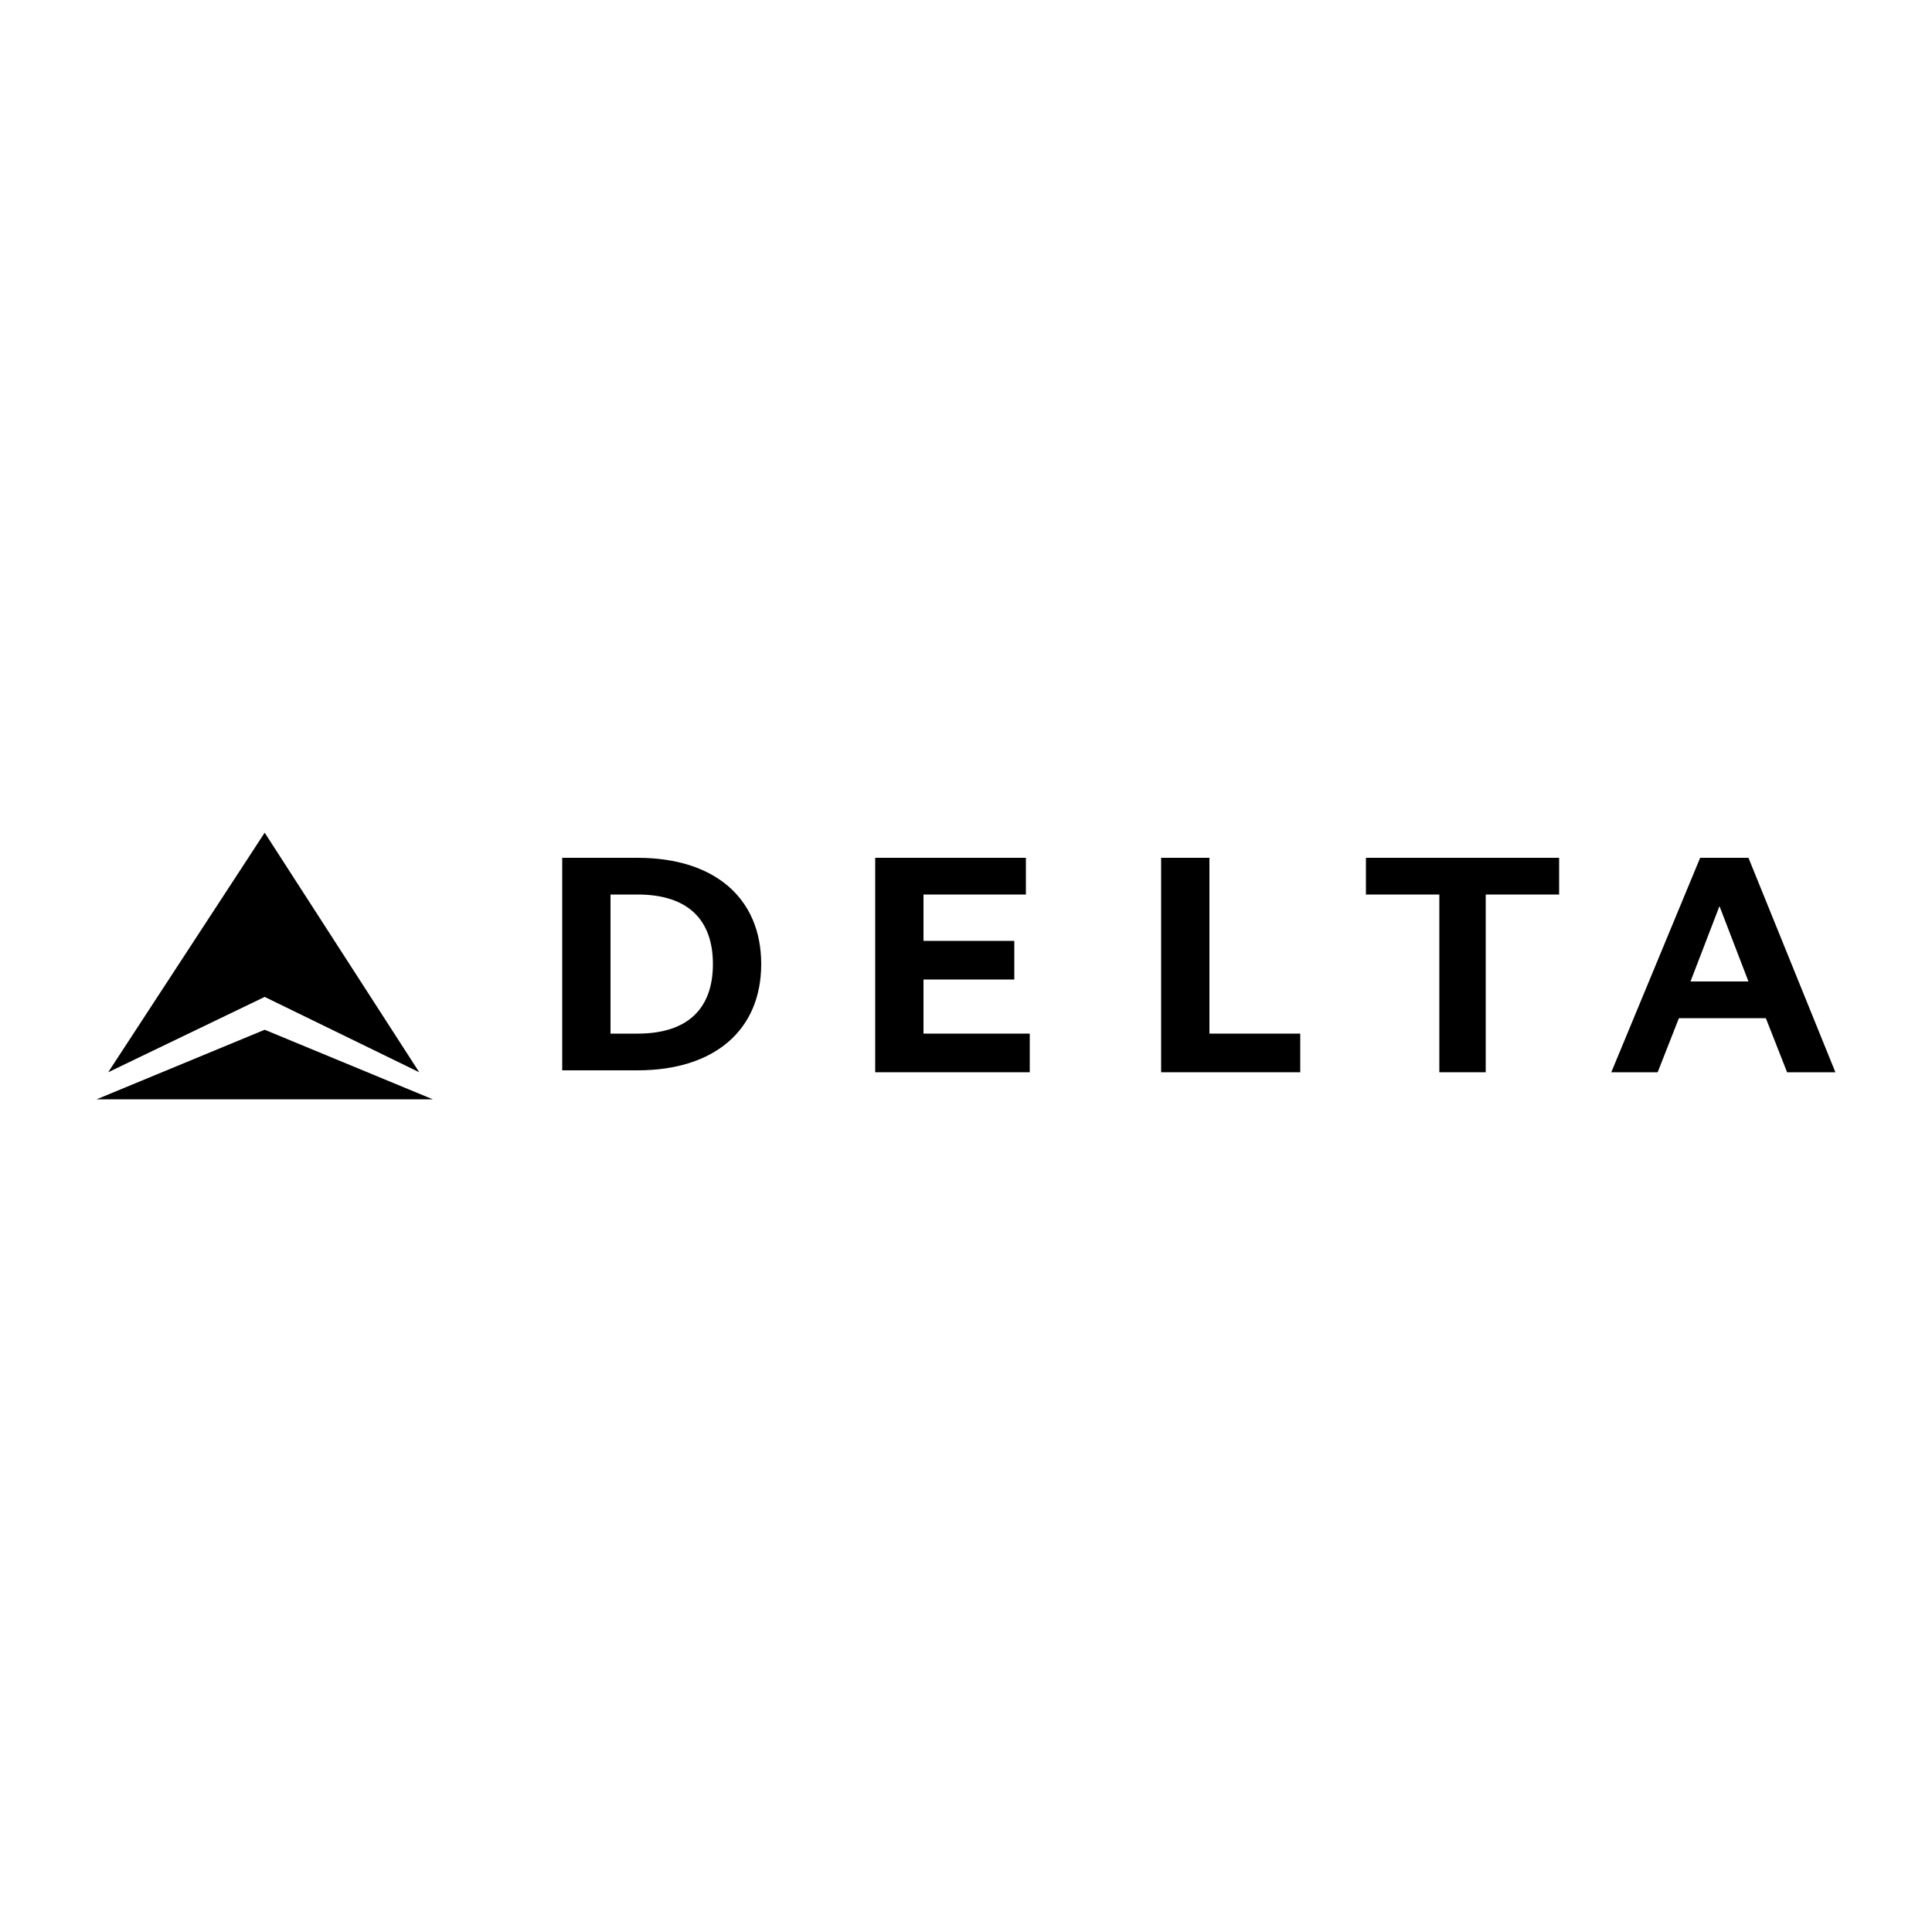 <?xml version="1.0" encoding="utf-8"?>
<!-- Generator: Adobe Illustrator 24.0.3, SVG Export Plug-In . SVG Version: 6.00 Build 0)  -->
<svg version="1.1" xmlns="http://www.w3.org/2000/svg" xmlns:xlink="http://www.w3.org/1999/xlink" x="0px" y="0px"
	 viewBox="0 0 100 100" style="enable-background:new 0 0 100 100;" xml:space="preserve">
<style type="text/css">
	.st0{display:none;}
	.st1{display:inline;}
	.st2{fill-rule:evenodd;clip-rule:evenodd;}
	.st3{clip-path:url(#SVGID_2_);}
	.st4{clip-path:url(#SVGID_4_);}
</style>
<g id="Laag_1" class="st0">
	<g class="st1">
		<path class="st2" d="M31.4,35v25.1c0,1.8,0.1,2.9,0.3,3.4c0.3,1,1.4,1.5,3.1,1.5h1.2v1.7H22.1V65h1.2c1.3,0,2.1-0.3,2.6-0.8
			c0.5-0.5,0.7-1.9,0.7-4.1V35h-1c-1.6,0-3.1,0.5-4.3,1.4c-1.9,1.4-3.1,4.3-3.4,8.5h-1.5l0.3-11.6h24.7l0.2,11.6h-1.5
			c-0.6-4.9-2.1-7.9-4.4-9.2c-1-0.5-2.2-0.8-3.6-0.8H31.4L31.4,35z"/>
		<polygon class="st2" points="16.5,48 23.5,48 23.5,55 16.5,55 16.5,48 		"/>
		<polygon class="st2" points="34.7,48 41.6,48 41.6,55 34.7,55 34.7,48 		"/>
		<polygon class="st2" points="55.6,48 62.6,48 62.6,55 55.6,55 55.6,48 		"/>
		<polygon class="st2" points="76.5,48 83.5,48 83.5,55 76.5,55 76.5,48 		"/>
	</g>
</g>
<g id="Laag_2" class="st0">
	<g class="st1">
		<path d="M65.3,43.5c-0.2,0.2-0.4,0.3-0.6,0.4L67,47L65.3,43.5z"/>
		<path d="M58.2,33.1l4,6.9c0.2-0.2,0.5-0.3,0.7-0.4L58.2,33.1z"/>
		<path d="M65.9,42.3l8.7-0.4l-8.6-0.4c0,0.1,0,0.3,0,0.4C65.9,42,65.9,42.1,65.9,42.3"/>
		<path d="M61.3,41.5l-10.3,0.4l10.3,0.4c0-0.1,0-0.2,0-0.4C61.3,41.7,61.3,41.6,61.3,41.5"/>
		<path d="M65.4,40.3l3.8-6.8l-4.4,6.3C65,39.9,65.2,40.1,65.4,40.3"/>
		<g>
			<defs>
				<path id="SVGID_1_" d="M51.8,55.4l7.4,0l0-1.4l-1.3,0c-0.4,0-0.8-0.4-0.8-0.9l0-2.4C55.1,52.8,53.6,54.1,51.8,55.4 M60.8,48.9
					l0.9,0c0.5,0,0.9,0.4,0.9,0.9l0,3.5c0,0.5-0.4,0.9-0.8,0.9l-1.5,0v1.4l7.2,0l0-1.4h-1.2c-0.3,0-0.8-0.3-0.8-0.9l0-5.7l-4.6,0
					L60.8,48.9z M76.5,47.2c-1.8,0-2.8,0.8-3.3,1.3c0-0.4,0-1,0-1l-4.7,0l0,1.4l1,0c0.5,0,0.9,0.4,0.9,0.9l0,3.4
					c0,0.4-0.4,0.9-0.9,0.9l-1.1,0l0,1.4l6.4,0l0-1.4h-0.7c-0.5,0-0.9-0.4-0.9-0.9l0-2c0-1.4,1.2-2.6,2.6-2.6c1.4,0,1.6,1.1,1.6,1.2
					l0,3.4c0,0.4-0.4,0.8-0.9,0.8h-0.8l0,1.4l6,0l0-1.4l-0.7,0c-0.5,0-0.9-0.4-0.9-0.9l0-3.1C80.3,48.4,78.8,47.2,76.5,47.2
					L76.5,47.2z M85.8,50.1c0-1,1-1.8,2.2-1.8c1.2,0,2.2,0.8,2.2,1.8c0,1-1,1.8-2.2,1.8h0C86.8,51.8,85.8,51,85.8,50.1 M88,47.1
					c-2.9,0-5.3,1.3-5.3,3c0,0.7,0.4,1.4,1.1,1.8c0,0-1.3,0.4-1.3,1.6c0,0.9,0.5,2.1,3.1,2.1c0.2,0,0.5,0,0.9,0c1,0,2.3,0,3.1,0
					c1.3,0,2.2,0.5,2.2,1.6c0,1.4-1.4,1.8-3.3,1.8c-1.1,0-2.6-0.4-2.9-1.4l-2.7,0c0.1,1.7,3,2.8,5.5,2.9c1.8,0.1,6.5-0.3,6.5-3.3
					c0-1.5-0.8-3.3-5.2-3.3c-1.6,0-2.9,0-3.9,0c-0.8,0-0.8-0.9-0.2-1c0.7,0.2,1.6,0.3,2.4,0.3c3.6,0,5.3-1.3,5.3-3
					c0-0.3-0.1-0.6-0.2-0.8c1.4-0.9,1.8-2,1.8-2l-2.4,0c0,0-0.3,0.4-0.8,0.7c0,0-0.1,0-0.1,0C90.8,47.4,89.5,47.1,88,47.1L88,47.1z
					 M31.5,48.7l0,1.4l2.2,0l0,3c0,1.3,1.1,2.7,3.2,2.7c2.3,0,4-1.3,4-3v-0.2l-1.4,0l0,0.1c0,0.1-0.2,1.5-1.8,1.5
					c-0.6,0-1-0.5-1-0.9c0,0,0-2.6,0-3.3c0.3,0,3.3,0,3.3,0l0-1.4l-3.3,0c0-0.3,0-4.4,0-4.4h-0.4l-1.4,0
					C34.8,47.7,33,48.6,31.5,48.7 M29.6,43.9c-2.4,0-5.1,1.1-5,4.1l0,5.2c0,0.3-0.3,0.9-0.9,0.9l-1.5,0l0,1.4l7.9,0l0-1.4l-1.7,0
					c-0.5,0-0.9-0.4-0.9-0.9c0,0,0-2.9,0-3.2l3.1,0l0-1.4l-3.1,0l0-1.4c0-1.8,1.5-2.2,2.1-2.2c0.4,0,0.7,0.1,0.9,0.2
					c-0.1,0.2-0.2,0.4-0.2,0.7c0,0.7,0.6,1.3,1.3,1.3c0.7,0,1.3-0.6,1.3-1.3c0-0.3-0.1-0.5-0.2-0.8C32.5,44.5,31.5,43.9,29.6,43.9
					L29.6,43.9z M44.6,50.1c0.1-0.4,0.6-1.6,2-1.6c1.2,0,1.7,1.2,1.8,1.6L44.6,50.1z M14.3,43.3C7,43.3,5,48.4,5,51.2
					C5,54,6.2,63.5,25,63.3c24.7-0.2,37.3-19.5,37.3-19.5s-1.8,2.3-5.1,5.2v-4.9l-4.8,0l0,1.3l0.9,0c0.6,0,0.9,0.5,0.9,0.9l0,5.1
					c-0.1,0.1-2.8,2-3.4,2.3c-1.6,1-3.4,0.7-3.4,0.7c-1.4-0.2-3-0.8-3-2.9c0,0,0-0.1,0-0.2l7.2,0l0-0.2c0,0-0.5-4-4.9-4
					c-3.9,0-5,2.3-5,4.2c0,4,5.1,4.5,5.5,4.3L46.7,56c-5.8,3-13.1,5.2-21.8,5c0.5,0-16.5,0.1-16.3-10.3c0.1-3,2.4-5.3,5.6-5.3
					c3.5,0,4.3,2.6,4.4,3.2l-5.2,0c0.1-0.4,0.5-1.6,1.7-2.2c-1.2-0.3-5,0.5-5.2,4.5c-0.2,2.8,2,5.8,6.7,5.8c2.8,0,5-1.8,5.8-3.9
					l-3.2,0c-0.4,1.1-1.5,2-2.7,2c-1.7,0-3.8-1.3-3.3-4.8c0.7,0,9.6,0,9.6,0C22.8,49.6,21.8,43.3,14.3,43.3L14.3,43.3z"/>
			</defs>
			<use xlink:href="#SVGID_1_"  style="overflow:visible;"/>
			<clipPath id="SVGID_2_">
				<use xlink:href="#SVGID_1_"  style="overflow:visible;"/>
			</clipPath>
			
				<rect x="3.9" y="34.6" transform="matrix(0.981 -0.196 0.196 0.981 -9.49 10.829)" class="st3" width="92.2" height="37.5"/>
		</g>
		<g>
			<defs>
				<path id="SVGID_3_" d="M66.5,43.5c1.3,0.8,1.3,0.9,0.8,2.4c0.8-1.3,0.9-1.3,2.4-0.8c-1.3-0.8-1.3-0.9-0.8-2.4
					C68.1,44,68,44.1,66.5,43.5 M77,40.7c-0.2,0.5-0.2,0.7-0.4,0.8L75,41.9l1.6,0.3c0.2,0.1,0.3,0.2,0.4,0.8l0.2,0.8l0.2-0.8
					c0.2-0.5,0.5-0.7,0.7-0.8l1.8-0.3L78,41.5c-0.2-0.1-0.5-0.2-0.7-0.8l-0.2-0.8L77,40.7z M67,40c1.2-0.4,1.4-0.4,2,0.8
					c-0.4-1.2-0.4-1.4,0.8-2c-1.2,0.4-1.4,0.4-2-0.8C68.1,39.2,68.1,39.4,67,40 M57.7,38.8c1.1,0.7,1.2,0.8,0.8,2
					c0.7-1.1,0.8-1.2,2-0.8c-1.1-0.7-1.2-0.8-0.8-2C59.1,39.1,59,39.2,57.7,38.8 M69.7,38.2c2.2,0.2,2.4,0.4,2.6,2.6
					c0.2-2.2,0.4-2.4,2.6-2.6c-2.2-0.2-2.4-0.4-2.6-2.6C72.1,37.8,71.9,37.9,69.7,38.2 M52.2,38.1c2.2,0.2,2.4,0.4,2.6,2.6
					c0.2-2.2,0.4-2.4,2.6-2.6c-2.2-0.2-2.4-0.4-2.6-2.6C54.5,37.7,54.4,37.9,52.2,38.1 M62.1,36.6c1.5,0.2,1.6,0.3,1.8,1.8
					c0.2-1.5,0.3-1.6,1.8-1.8c-1.5-0.2-1.6-0.3-1.8-1.8C63.7,36.4,63.6,36.5,62.1,36.6 M69.1,35.9c1,0.1,1,0.2,1.1,1.1
					c0.1-1,0.2-1,1.1-1.1c-1-0.1-1-0.2-1.1-1.1C70.2,35.7,70.1,35.8,69.1,35.9 M56.2,36c1,0.1,1.1,0.2,1.2,1.2
					c0.1-1,0.2-1.1,1.2-1.2c-1-0.1-1.1-0.2-1.2-1.2C57.4,35.8,57.3,35.9,56.2,36 M64.9,34.1c1,0.1,1.1,0.2,1.2,1.2
					c0.1-1,0.2-1.1,1.2-1.2c-1-0.1-1.1-0.2-1.2-1.2C66,33.9,65.9,34,64.9,34.1 M59.7,32.1c2.3,0.2,2.5,0.4,2.7,2.7
					c0.2-2.3,0.4-2.5,2.7-2.7c-2.3-0.2-2.5-0.4-2.7-2.7C62.2,31.6,62,31.8,59.7,32.1 M56,30.5c0.1,0.2,0.1,0.6-0.3,1L55.1,32
					l0.8-0.3c0.5-0.2,0.7-0.2,0.9-0.1l1,1l-0.5-1.3c-0.1-0.2,0-0.3,0.4-0.7l0.6-0.6l-0.8,0.3c-0.5,0.2-0.8,0-1-0.2l-1.3-1.4L56,30.5
					z M72.5,28.1l-1.6,1.7c-0.2,0.2-0.6,0.4-1.3,0.2l-1-0.4l0.7,0.8c0.4,0.4,0.6,0.7,0.5,1L69.5,33l1.2-1.1c0.2-0.2,0.5-0.2,1.1,0
					l1,0.4l-0.7-0.7c-0.5-0.5-0.4-1-0.3-1.2L72.5,28.1L72.5,28.1z"/>
			</defs>
			<use xlink:href="#SVGID_3_"  style="overflow:visible;"/>
			<clipPath id="SVGID_4_">
				<use xlink:href="#SVGID_3_"  style="overflow:visible;"/>
			</clipPath>
			
				<rect x="57.1" y="23.2" transform="matrix(1.215972e-03 -1 1 1.215972e-03 28.91 103.002)" class="st4" width="17.8" height="27.7"/>
		</g>
	</g>
</g>
<g id="Laag_3">
	<g>
		<polygon points="21.7,55.5 13.7,43.1 5.6,55.5 13.7,51.6 		"/>
		<polygon points="5,56.9 13.4,56.9 13.7,56.9 22.4,56.9 13.7,53.3 		"/>
		<path d="M33,44.4h-3.9v11H33c4,0,6.4-2.1,6.4-5.5C39.4,46.5,37,44.4,33,44.4z M33,53.5h-1.4v-7.2H33c2.6,0,3.9,1.3,3.9,3.6
			C36.9,52.2,35.6,53.5,33,53.5z"/>
		<polygon points="47.8,50.7 52.5,50.7 52.5,48.7 47.8,48.7 47.8,46.3 53.1,46.3 53.1,44.4 45.3,44.4 45.3,55.5 53.3,55.5 
			53.3,53.5 47.8,53.5 		"/>
		<polygon points="62.6,44.4 60.1,44.4 60.1,55.5 67.3,55.5 67.3,53.5 62.6,53.5 		"/>
		<polygon points="70.7,46.3 74.5,46.3 74.5,55.5 76.9,55.5 76.9,46.3 80.7,46.3 80.7,44.4 70.7,44.4 		"/>
		<path d="M90.5,44.4H88l-4.6,11.1h2.4l1.1-2.8h4.5l1.1,2.8H95L90.5,44.4z M87.5,50.8l1.5-3.9l1.5,3.9H87.5z"/>
	</g>
</g>
<g id="Laag_4" class="st0">
	<g class="st1">
		<g>
			<path d="M10,55.2c0.4,0.2,0.8,0.4,1.3,0.4c1.4,0,2.2-0.7,2.2-1.9V43h6.3v10.2c0,2.5-3.8,4-6.9,4c-1.4,0-2.1-0.3-2.9-0.6V55.2z"/>
			<polygon points="36.5,57 36.5,43 43.1,43 46,49.1 49.2,43 55.2,43 55.2,57 48.9,57 48.9,48.9 45,57 43,57 39.1,48.8 39.1,57 			
				"/>
			<path d="M57.5,57V43h7c3.9,0,6.9,0.6,6.9,3.4c0,1.4-0.6,2.5-2.8,2.7c3,0.4,3.4,2,3.4,3.7c0,2.6-2.2,4.1-7.4,4.1H57.5 M63.8,55.6
				c0.8,0.1,1.5,0,2.2-0.6c0.6-0.5,0.9-1.3,0.9-2.1c0-1-0.4-1.9-1.2-2.5c-0.7-0.5-1.3-0.7-1.9-0.6V55.6 M63.8,48.5
				c0.6,0,1.3,0,1.9-0.4c0.6-0.4,1-1,1-1.7c0-1.3-0.8-2.1-2.4-2.1c-0.2,0-0.3,0-0.5,0V48.5z"/>
			<path d="M73.1,50c0-4,3.8-7.3,8.4-7.3S90,46,90,50c0,4-3.8,7.3-8.4,7.3S73.1,54,73.1,50 M81.6,55.9c1.5,0,1.9-2.4,1.9-5.9
				c0-3.4-0.4-5.9-1.9-5.9c-1.5,0-1.9,2.4-1.9,5.9C79.6,53.4,80,55.9,81.6,55.9z"/>
			<path d="M29.9,55.7c-1.3,0-1.7-1.3-1.7-2.3l0-10.4h-6.3v9.4c0,3.2,2,4.9,6.1,4.9c4.7,0,6.1-1.6,6.1-4.9V43h-2.6v10.4
				C31.6,54.5,31.2,55.7,29.9,55.7z"/>
		</g>
		<g>
			<path d="M10,55.2c0.4,0.2,0.8,0.4,1.3,0.4c1.4,0,2.2-0.7,2.2-1.9V43h6.3v10.2c0,2.5-3.8,4-6.9,4c-1.4,0-2.1-0.3-2.9-0.6V55.2z"/>
			<polygon points="36.5,57 36.5,43 43.1,43 46,49.1 49.2,43 55.2,43 55.2,57 48.9,57 48.9,48.9 45,57 43,57 39.1,48.8 39.1,57 			
				"/>
			<path d="M57.5,57V43h7c3.9,0,6.9,0.6,6.9,3.4c0,1.4-0.6,2.5-2.8,2.7c3,0.4,3.4,2,3.4,3.7c0,2.6-2.2,4.1-7.4,4.1H57.5 M63.8,55.6
				c0.8,0.1,1.5,0,2.2-0.6c0.6-0.5,0.9-1.3,0.9-2.1c0-1-0.4-1.9-1.2-2.5c-0.7-0.5-1.3-0.7-1.9-0.6V55.6 M63.8,48.5
				c0.6,0,1.3,0,1.9-0.4c0.6-0.4,1-1,1-1.7c0-1.3-0.8-2.1-2.4-2.1c-0.2,0-0.3,0-0.5,0V48.5z"/>
			<path d="M73.1,50c0-4,3.8-7.3,8.4-7.3S90,46,90,50c0,4-3.8,7.3-8.4,7.3S73.1,54,73.1,50 M81.6,55.9c1.5,0,1.9-2.4,1.9-5.9
				c0-3.4-0.4-5.9-1.9-5.9c-1.5,0-1.9,2.4-1.9,5.9C79.6,53.4,80,55.9,81.6,55.9z"/>
			<path d="M29.9,55.7c-1.3,0-1.7-1.3-1.7-2.3l0-10.4h-6.3v9.4c0,3.2,2,4.9,6.1,4.9c4.7,0,6.1-1.6,6.1-4.9V43h-2.6v10.4
				C31.6,54.5,31.2,55.7,29.9,55.7z"/>
		</g>
	</g>
</g>
<g id="Laag_5" class="st0">
	<g class="st1">
		<path id="path43" d="M35.5,56.9c0,0,0.2-0.2,0.2-0.3c0.1-0.3,0-0.6,0-0.6l-2.9-4.5v0l0,4.8l0.1,0.4l0.2,0.2H24l0.2-0.2l0.1-0.4
			l0-12.4l-0.1-0.4l-0.1-0.2h9.1l-0.2,0.2l-0.1,0.4l0,4.5l3.3-4.3c0,0,0.1-0.2,0.1-0.4c0-0.2-0.2-0.4-0.2-0.4l9.1,0l-4,5.6l4.8,7.6
			l0.4,0.3l0.4,0.2H35.5V56.9z"/>
		<path id="polygon53" d="M18.9,56.3l0.1,0.4l0.1,0.3l-9.1,0l0.1-0.3l0-0.4V43.8l0-0.4L10,43.2h9.1L19,43.4l-0.1,0.4L18.9,56.3z"/>
		<path id="polygon63" d="M62.4,48.2l0.4-0.1L63,48l0,3.8l-0.3-0.2l-0.4-0.1l-5.1,0v1.3h6.6l0.5-0.1l0.2-0.2l0,4.3l-16,0l0.1-0.3
			l0.1-0.4V43.8l-0.1-0.4l-0.2-0.3l15.9,0l0,4.2l-0.3-0.1l-0.4,0h-6.6v1.1L62.4,48.2z"/>
		<path id="path73" d="M77.5,48.9l-1.1,2.4h2.1L77.5,48.9z M72.1,43.8c0,0,0.1-0.2,0-0.4c0-0.2-0.2-0.3-0.2-0.3l12.4,0
			c0,0-0.1,0.1-0.2,0.3c0,0.2,0,0.4,0,0.4l5.4,12.6l0.2,0.3l0.2,0.2l-9.8,0c0,0,0.1-0.3,0.1-0.4c0-0.1-0.1-0.3-0.1-0.3l-0.6-1.8
			h-4.2l-0.7,1.8c0,0-0.1,0-0.1,0.2c0,0.3,0.2,0.5,0.2,0.5H67c0,0,0.3-0.1,0.4-0.4c0.1-0.3,0.1-0.2,0.1-0.2L72.1,43.8L72.1,43.8z"/>
	</g>
</g>
<g id="Laag_6" class="st0">
	<g id="XMLID_11_" class="st1">
		<path id="XMLID_13_" d="M18.1,46.2V49H25c-0.2,1.6-0.7,2.8-1.6,3.6c-1,1-2.6,2.1-5.3,2.1c-4.2,0-7.5-3.4-7.5-7.6s3.3-7.6,7.5-7.6
			c2.3,0,3.9,0.9,5.2,2l2-2c-1.7-1.7-4-2.9-7.2-2.9c-5.8,0-10.6,4.7-10.6,10.5s4.8,10.5,10.6,10.5c3.1,0,5.5-1,7.3-2.9
			c1.9-1.9,2.5-4.5,2.5-6.7c0-0.7,0-1.3-0.2-1.8H18.1z"/>
		<path id="XMLID_24_" d="M36.4,43.8c-3.7,0-6.8,2.8-6.8,6.8c0,3.9,3,6.8,6.8,6.8c3.7,0,6.8-2.9,6.8-6.8
			C43.2,46.7,40.2,43.8,36.4,43.8z M36.4,54.7c-2,0-3.8-1.7-3.8-4.1c0-2.4,1.8-4.1,3.8-4.1s3.8,1.7,3.8,4.1
			C40.3,53,38.5,54.7,36.4,54.7z"/>
		<path id="XMLID_21_" d="M69.7,45.3h-0.1c-0.7-0.8-1.9-1.5-3.6-1.5c-3.4,0-6.3,2.9-6.3,6.8c0,3.8,2.9,6.8,6.3,6.8
			c1.6,0,2.9-0.7,3.6-1.5h0.1v0.9c0,2.6-1.4,4-3.6,4c-1.8,0-2.9-1.3-3.4-2.4l-2.6,1.1c0.7,1.8,2.7,4,6,4c3.5,0,6.4-2,6.4-7V44.2
			h-2.8V45.3z M66.3,54.7c-2,0-3.6-1.7-3.6-4.1c0-2.4,1.6-4.1,3.6-4.1c2,0,3.6,1.7,3.6,4.1C69.9,53,68.3,54.7,66.3,54.7z"/>
		<path id="XMLID_18_" d="M51.6,43.8c-3.7,0-6.8,2.8-6.8,6.8c0,3.9,3,6.8,6.8,6.8s6.8-2.9,6.8-6.8C58.3,46.7,55.3,43.8,51.6,43.8z
			 M51.6,54.7c-2,0-3.8-1.7-3.8-4.1c0-2.4,1.8-4.1,3.8-4.1s3.8,1.7,3.8,4.1C55.4,53,53.6,54.7,51.6,54.7z"/>
		<path id="XMLID_5_" d="M74.8,36.9h2.9v20.4h-2.9V36.9z"/>
		<path id="XMLID_14_" d="M86.7,54.7c-1.5,0-2.6-0.7-3.3-2l9-3.7l-0.3-0.8c-0.6-1.5-2.3-4.3-5.8-4.3c-3.5,0-6.4,2.7-6.4,6.8
			c0,3.8,2.9,6.8,6.7,6.8c3.1,0,4.9-1.9,5.6-3l-2.3-1.5C89.3,53.9,88.3,54.7,86.7,54.7L86.7,54.7z M86.5,46.4c1.2,0,2.2,0.6,2.6,1.5
			L83,50.4C83,47.5,85,46.4,86.5,46.4z"/>
	</g>
</g>
</svg>
